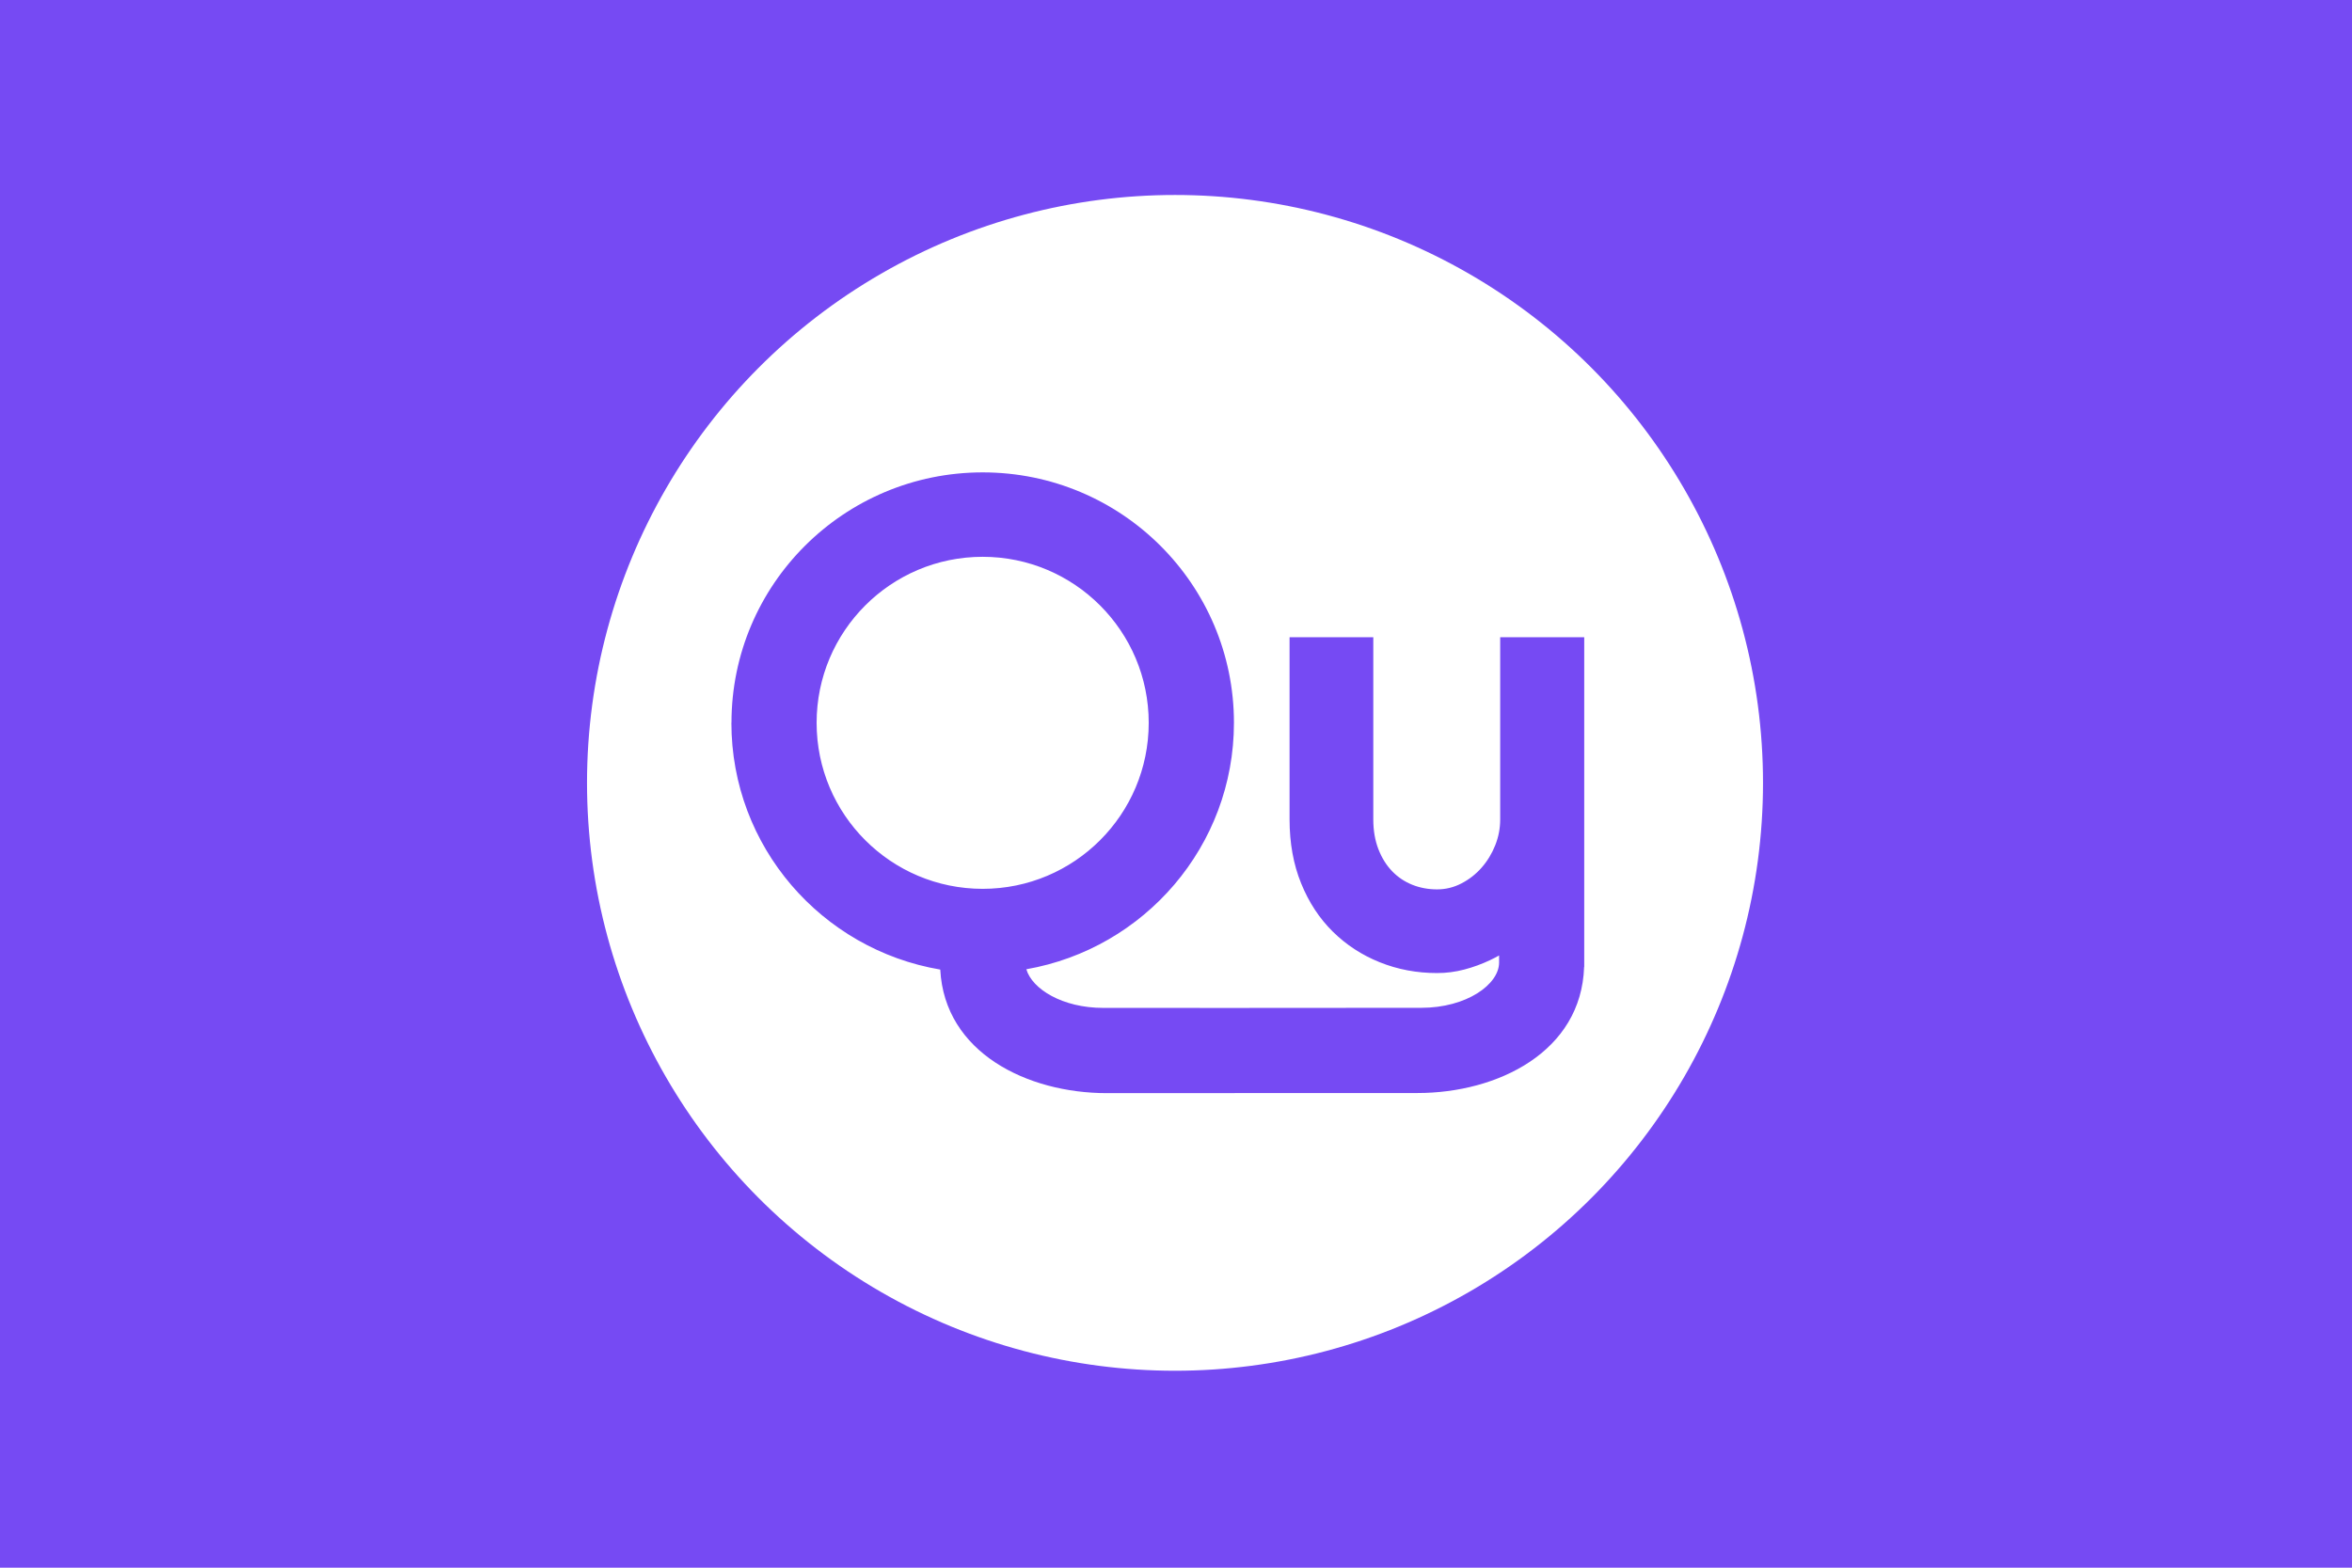 <?xml version="1.0" encoding="UTF-8"?>
<svg xmlns="http://www.w3.org/2000/svg" viewBox="0 0 600 400">
  <defs>
    <style>
      .cls-1 {
        fill: #fff;
      }

      .cls-2 {
        fill: #764af3;
      }
    </style>
  </defs>
  <g id="Layer_3" data-name="Layer 3">
    <rect class="cls-2" width="600" height="400"></rect>
  </g>
  <g id="Layer_1" data-name="Layer 1">
    <g>
      <circle class="cls-1" cx="299.75" cy="199.75" r="150"></circle>
      <path class="cls-2" d="m186.58,184.43c0,31.61,23.04,57.83,53.28,62.96,1.11,21.22,22.23,31.53,42.5,31.53h32.62v-.03h46.61c20.47,0,41.81-10.51,42.52-32.17h.03v-84.12h-21.44v46.5c0,2.25-.42,4.44-1.26,6.56-.84,2.12-1.99,4.02-3.46,5.7-1.47,1.68-3.18,3.02-5.15,4.04-1.96,1.02-4.04,1.53-6.24,1.53s-4.36-.39-6.32-1.18c-1.96-.79-3.68-1.94-5.14-3.46-1.47-1.52-2.63-3.39-3.5-5.62-.86-2.23-1.3-4.75-1.3-7.58v-46.5h-21.36v46.5c0,6.02.98,11.46,2.95,16.3,1.96,4.84,4.66,8.95,8.09,12.33,3.43,3.38,7.42,5.98,11.98,7.81,4.56,1.83,9.43,2.75,14.61,2.75,2.36,0,4.67-.3,6.95-.9,2.28-.6,4.49-1.41,6.64-2.43.76-.36,1.5-.75,2.23-1.16v.82s0,.99,0,.99c0,5.55-8.25,11.55-19.88,11.55l-33.56.02h0s-13.99.01-13.99.01h0s-33.56-.01-33.56-.01c-10.45,0-18.15-4.85-19.61-9.86,30.09-5.26,52.96-31.41,52.96-62.9,0-35.28-28.69-63.88-64.09-63.88s-64.09,28.6-64.09,63.88Zm106.46,0c0,23.4-18.97,42.36-42.36,42.36s-42.36-18.97-42.36-42.36,18.97-42.36,42.36-42.36,42.36,18.97,42.36,42.36Z"></path>
    </g>
  </g>
</svg>
